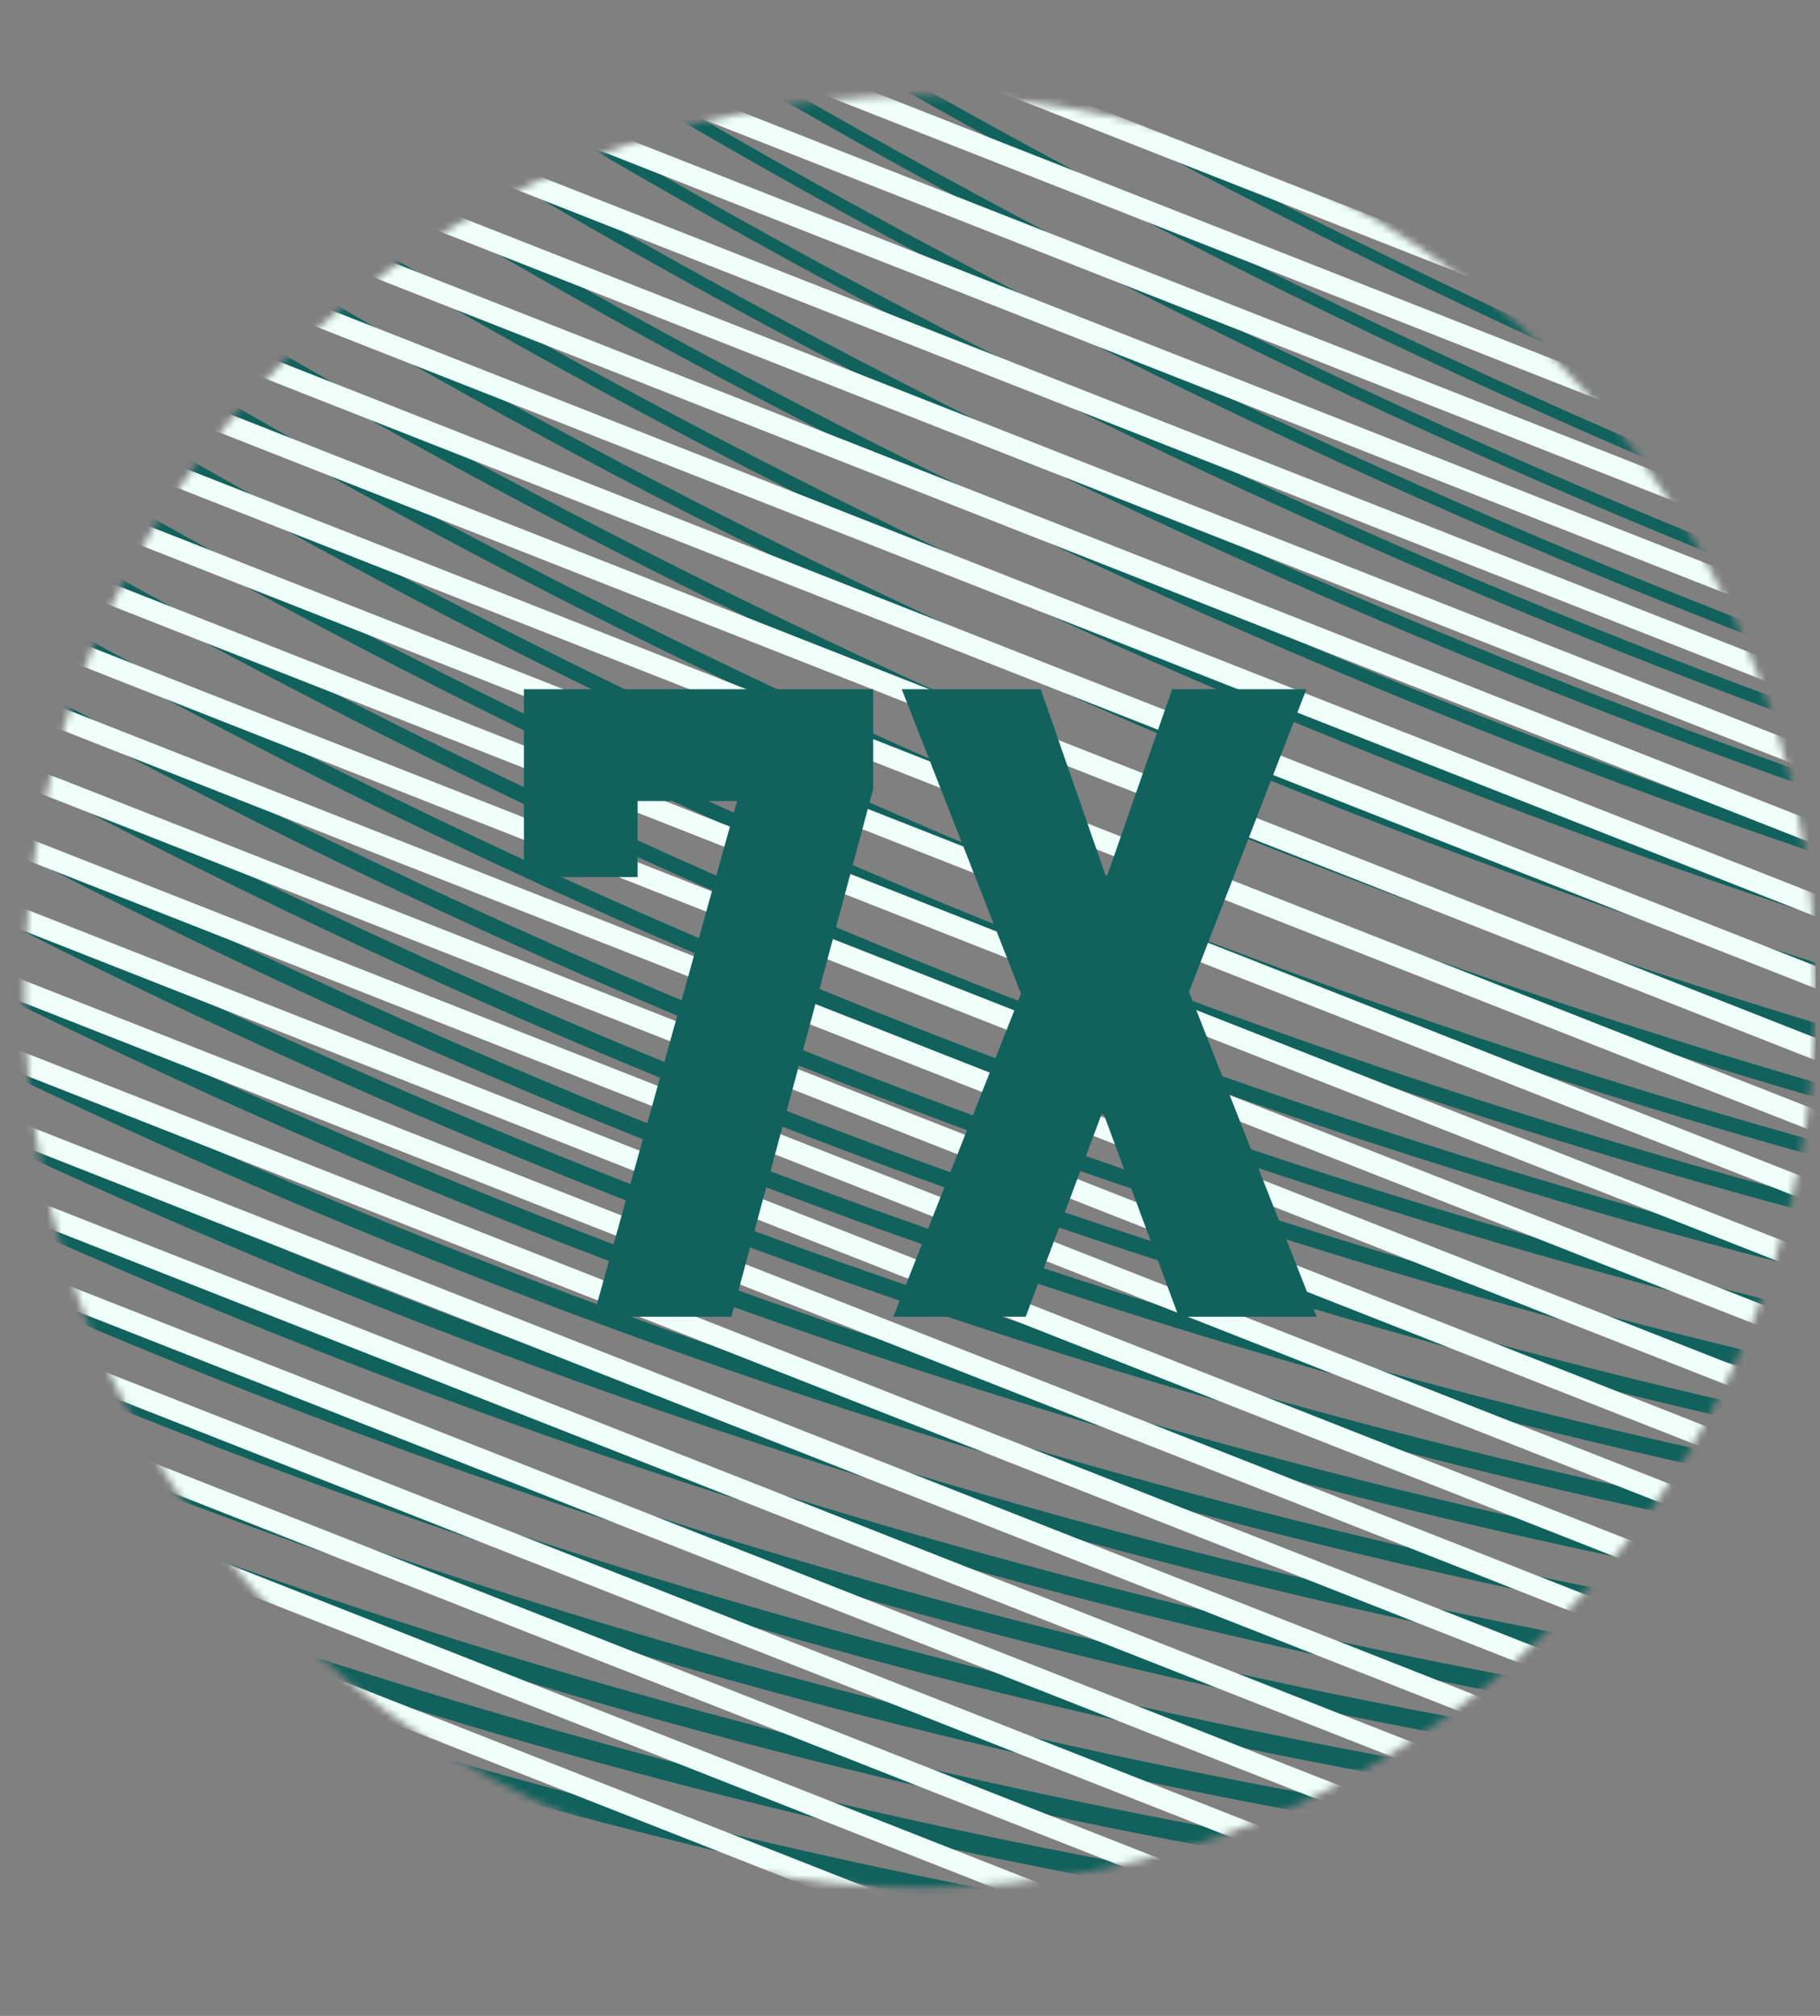 <svg width="252" height="279" viewBox="0 0 252 279" fill="none" xmlns="http://www.w3.org/2000/svg">
<rect x="0" y="0" width="252" height="279" fill="#808080" stroke="none"/>
<g clip-path="url(#clip0_1186_2599)">
<mask id="mask0_1186_2599" style="mask-type:alpha" maskUnits="userSpaceOnUse" x="3" y="13" width="249" height="249">
<circle cx="127.403" cy="137.23" r="124" fill="#D9D9D9"/>
</mask>
<g mask="url(#mask0_1186_2599)">
<path d="M-706.552 18.377C-441.1 394.243 -57.273 519.328 439.975 311.013" stroke="#11615C" stroke-width="3.931" stroke-miterlimit="10"/>
<path d="M-696.169 14.037C-427.315 391.688 -40.997 512.434 450.112 306.691" stroke="#11615C" stroke-width="3.887" stroke-miterlimit="10"/>
<path d="M-685.786 9.696C-413.53 389.132 -24.721 505.54 460.248 302.369" stroke="#11615C" stroke-width="3.842" stroke-miterlimit="10"/>
<path d="M-675.405 5.357C-399.746 386.578 -8.448 498.647 470.383 298.048" stroke="#11615C" stroke-width="3.798" stroke-miterlimit="10"/>
<path d="M-665.023 1.016C-385.961 384.022 7.827 491.753 480.519 293.726" stroke="#11615C" stroke-width="3.753" stroke-miterlimit="10"/>
<path d="M-654.642 -3.324C-372.178 381.467 24.101 484.859 490.655 289.404" stroke="#11615C" stroke-width="3.709" stroke-miterlimit="10"/>
<path d="M-644.259 -7.665C-358.392 378.911 40.377 477.965 500.792 285.081" stroke="#11615C" stroke-width="3.664" stroke-miterlimit="10"/>
<path d="M-633.877 -12.005C-344.608 376.356 56.651 471.072 510.927 280.759" stroke="#11615C" stroke-width="3.62" stroke-miterlimit="10"/>
<path d="M-623.493 -16.345C-330.821 373.801 72.929 464.178 521.065 276.437" stroke="#11615C" stroke-width="3.575" stroke-miterlimit="10"/>
<path d="M-613.112 -20.686C-317.038 371.246 89.202 457.284 531.199 272.115" stroke="#11615C" stroke-width="3.531" stroke-miterlimit="10"/>
<path d="M-602.729 -25.026C-303.253 368.691 105.478 450.391 541.337 267.794" stroke="#11615C" stroke-width="3.486" stroke-miterlimit="10"/>
<path d="M-592.348 -29.366C-289.469 366.136 121.752 443.497 551.472 263.472" stroke="#11615C" stroke-width="3.442" stroke-miterlimit="10"/>
<path d="M-581.965 -33.706C-275.684 363.58 138.027 436.603 561.609 259.15" stroke="#11615C" stroke-width="3.397" stroke-miterlimit="10"/>
<path d="M-571.582 -38.046C-261.898 361.026 154.303 429.71 571.745 254.829" stroke="#11615C" stroke-width="3.353" stroke-miterlimit="10"/>
<path d="M-561.201 -42.386C-248.115 358.47 170.577 422.816 581.881 250.506" stroke="#11615C" stroke-width="3.308" stroke-miterlimit="10"/>
<path d="M-550.818 -46.726C-234.329 355.916 186.853 415.923 592.017 246.185" stroke="#11615C" stroke-width="3.264" stroke-miterlimit="10"/>
<path d="M-540.438 -51.067C-220.546 353.36 203.126 409.029 602.152 241.863" stroke="#11615C" stroke-width="3.219" stroke-miterlimit="10"/>
<path d="M-530.055 -55.408C-206.761 350.804 219.402 402.135 612.289 237.54" stroke="#11615C" stroke-width="3.175" stroke-miterlimit="10"/>
<path d="M-519.672 -59.748C-192.975 348.249 235.678 395.241 622.426 233.218" stroke="#11615C" stroke-width="3.13" stroke-miterlimit="10"/>
<path d="M-509.291 -64.088C-179.192 345.694 251.951 388.347 632.56 228.896" stroke="#11615C" stroke-width="3.086" stroke-miterlimit="10"/>
<path d="M-498.908 -68.428C-165.406 343.139 268.226 381.454 642.697 224.575" stroke="#11615C" stroke-width="3.041" stroke-miterlimit="10"/>
<path d="M-488.526 -72.769C-151.622 340.584 284.502 374.56 652.833 220.253" stroke="#11615C" stroke-width="2.997" stroke-miterlimit="10"/>
<path d="M-478.144 -77.108C-137.838 338.029 300.776 367.667 662.969 215.931" stroke="#11615C" stroke-width="2.952" stroke-miterlimit="10"/>
<path d="M-467.762 -81.449C-124.052 335.474 317.052 360.773 673.106 211.609" stroke="#11615C" stroke-width="2.908" stroke-miterlimit="10"/>
<path d="M-457.379 -85.789C-110.268 332.918 333.326 353.879 683.241 207.287" stroke="#11615C" stroke-width="2.863" stroke-miterlimit="10"/>
<path d="M-446.998 -90.129C-96.483 330.363 349.601 346.986 693.377 202.966" stroke="#11615C" stroke-width="2.819" stroke-miterlimit="10"/>
<path d="M-436.615 -94.469C-82.699 327.808 365.876 340.092 703.514 198.644" stroke="#11615C" stroke-width="2.774" stroke-miterlimit="10"/>
<path d="M-426.233 -98.81C-68.915 325.252 382.151 333.198 713.649 194.321" stroke="#11615C" stroke-width="2.73" stroke-miterlimit="10"/>
<path d="M-415.85 -103.151C-55.129 322.697 398.427 326.304 723.786 189.999" stroke="#11615C" stroke-width="2.685" stroke-miterlimit="10"/>
<path d="M-405.468 -107.49C-41.344 320.142 414.702 319.411 733.922 185.678" stroke="#11615C" stroke-width="2.641" stroke-miterlimit="10"/>
<path d="M-395.085 -111.831C-27.558 317.587 430.978 312.517 744.059 181.355" stroke="#11615C" stroke-width="2.596" stroke-miterlimit="10"/>
<path d="M-384.704 -116.171C-13.775 315.031 447.251 305.623 754.194 177.033" stroke="#11615C" stroke-width="2.552" stroke-miterlimit="10"/>
<path d="M-374.322 -120.511C0.01 312.477 463.527 298.73 764.331 172.712" stroke="#11615C" stroke-width="2.507" stroke-miterlimit="10"/>
<path d="M-363.94 -124.851C13.794 309.921 479.801 291.836 774.466 168.39" stroke="#11615C" stroke-width="2.463" stroke-miterlimit="10"/>
<path d="M-353.557 -129.192C27.579 307.366 496.076 284.942 784.603 164.068" stroke="#11615C" stroke-width="2.418" stroke-miterlimit="10"/>
<path d="M-343.177 -133.533C41.362 304.81 512.35 278.047 794.737 159.745" stroke="#11615C" stroke-width="2.374" stroke-miterlimit="10"/>
<path d="M-332.794 -137.873C55.148 302.254 528.626 271.154 804.874 155.423" stroke="#11615C" stroke-width="2.329" stroke-miterlimit="10"/>
<path d="M-322.411 -142.212C68.933 299.7 544.901 264.261 815.011 151.103" stroke="#11615C" stroke-width="2.285" stroke-miterlimit="10"/>
<path d="M-312.03 -146.553C82.717 297.145 561.175 257.367 825.146 146.78" stroke="#11615C" stroke-width="2.241" stroke-miterlimit="10"/>
<path d="M-301.646 -150.893C96.503 294.59 577.452 250.473 835.284 142.458" stroke="#11615C" stroke-width="2.196" stroke-miterlimit="10"/>
<path d="M-291.265 -155.234C110.287 292.035 593.726 243.58 845.419 138.136" stroke="#11615C" stroke-width="2.152" stroke-miterlimit="10"/>
<path d="M-280.882 -159.574C124.072 289.479 610.001 236.686 855.556 133.814" stroke="#11615C" stroke-width="2.107" stroke-miterlimit="10"/>
<path d="M-270.501 -163.914C137.856 286.924 626.275 229.793 865.69 129.493" stroke="#11615C" stroke-width="2.063" stroke-miterlimit="10"/>
<path d="M-260.118 -168.255C151.641 284.368 642.551 222.898 875.828 125.17" stroke="#11615C" stroke-width="2.018" stroke-miterlimit="10"/>
<path d="M-249.736 -172.594C165.425 281.814 658.825 216.005 885.963 120.849" stroke="#11615C" stroke-width="1.974" stroke-miterlimit="10"/>
<path d="M-239.354 -176.935C179.21 279.258 675.1 209.111 896.1 116.527" stroke="#11615C" stroke-width="1.929" stroke-miterlimit="10"/>
<path d="M-228.971 -181.275C192.996 276.703 691.376 202.217 906.236 112.205" stroke="#11615C" stroke-width="1.885" stroke-miterlimit="10"/>
<path d="M-218.589 -185.615C206.781 274.149 707.652 195.324 916.373 107.883" stroke="#11615C" stroke-width="1.84" stroke-miterlimit="10"/>
<path d="M-208.207 -189.956C220.564 271.593 723.925 188.43 926.508 103.561" stroke="#11615C" stroke-width="1.796" stroke-miterlimit="10"/>
<path d="M-197.824 -194.296C234.35 269.038 740.201 181.536 936.645 99.239" stroke="#11615C" stroke-width="1.751" stroke-miterlimit="10"/>
<path d="M-187.443 -198.636C248.133 266.483 756.475 174.643 946.78 94.917" stroke="#11615C" stroke-width="1.707" stroke-miterlimit="10"/>
<path d="M-177.061 -202.976C261.918 263.928 772.75 167.749 956.916 90.596" stroke="#11615C" stroke-width="1.662" stroke-miterlimit="10"/>
<path d="M-166.678 -207.317C275.704 261.372 789.026 160.855 967.053 86.273" stroke="#11615C" stroke-width="1.618" stroke-miterlimit="10"/>
<path d="M-156.297 -211.657C289.487 258.817 805.3 153.961 977.188 81.951" stroke="#11615C" stroke-width="1.573" stroke-miterlimit="10"/>
<path d="M-145.915 -215.997C303.272 256.262 821.575 147.068 987.324 77.629" stroke="#11615C" stroke-width="1.529" stroke-miterlimit="10"/>
<path d="M-135.531 -220.338C317.058 253.706 837.851 140.173 997.461 73.307" stroke="#11615C" stroke-width="1.484" stroke-miterlimit="10"/>
<path d="M-125.148 -224.678C330.843 251.151 854.127 133.28 1007.6 68.985" stroke="#11615C" stroke-width="1.44" stroke-miterlimit="10"/>
<path d="M-114.767 -229.019C344.627 248.596 870.401 126.386 1017.73 64.663" stroke="#11615C" stroke-width="1.395" stroke-miterlimit="10"/>
<path d="M-104.386 -233.359C358.411 246.041 886.675 119.492 1027.87 60.341" stroke="#11615C" stroke-width="1.351" stroke-miterlimit="10"/>
<path d="M-94.003 -237.699C372.196 243.486 902.95 112.599 1038.01 56.02" stroke="#11615C" stroke-width="1.306" stroke-miterlimit="10"/>
<path d="M-83.621 -242.04C385.981 240.93 919.225 105.705 1048.14 51.697" stroke="#11615C" stroke-width="1.262" stroke-miterlimit="10"/>
<path d="M-73.239 -246.379C399.766 238.375 935.501 98.812 1058.28 47.376" stroke="#11615C" stroke-width="1.217" stroke-miterlimit="10"/>
<path d="M-62.857 -250.72C413.55 235.82 951.775 91.918 1068.41 43.054" stroke="#11615C" stroke-width="1.173" stroke-miterlimit="10"/>
<path d="M-52.474 -255.06C427.336 233.265 968.051 85.025 1078.55 38.732" stroke="#11615C" stroke-width="1.128" stroke-miterlimit="10"/>
<path d="M-42.091 -259.4C441.12 230.71 984.326 78.131 1088.69 34.41" stroke="#11615C" stroke-width="1.084" stroke-miterlimit="10"/>
<path d="M-31.71 -263.74C454.904 228.154 1000.6 71.237 1098.82 30.088" stroke="#11615C" stroke-width="1.039" stroke-miterlimit="10"/>
<path d="M-21.329 -268.08C468.688 225.6 1016.87 64.344 1108.96 25.767" stroke="#11615C" stroke-width="0.995" stroke-miterlimit="10"/>
<path d="M-10.947 -272.42C482.472 223.045 1033.15 57.45 1119.09 21.445" stroke="#11615C" stroke-width="0.95" stroke-miterlimit="10"/>
<path d="M-0.563 -276.761C496.259 220.489 1049.43 50.556 1129.23 17.123" stroke="#11615C" stroke-width="0.906" stroke-miterlimit="10"/>
<path d="M9.819 -281.102C510.043 217.933 1065.7 43.661 1139.37 12.8" stroke="#11615C" stroke-width="0.861" stroke-miterlimit="10"/>
<path d="M20.2 -285.442C523.826 215.379 1081.97 36.769 1149.5 8.479" stroke="#11615C" stroke-width="0.817" stroke-miterlimit="10"/>
<path d="M30.583 -289.782C537.612 212.823 1098.25 29.874 1159.64 4.156" stroke="#11615C" stroke-width="0.772" stroke-miterlimit="10"/>
<path d="M40.965 -294.122C551.397 210.269 1114.52 22.981 1169.77 -0.165" stroke="#11615C" stroke-width="0.728" stroke-miterlimit="10"/>
<path d="M51.347 -298.462C565.182 207.713 1130.8 16.088 1179.91 -4.487" stroke="#11615C" stroke-width="0.683" stroke-miterlimit="10"/>
<path d="M61.729 -302.803C578.966 205.158 1147.07 9.194 1190.05 -8.809" stroke="#11615C" stroke-width="0.639" stroke-miterlimit="10"/>
<path d="M72.111 -307.143C592.75 202.602 1163.35 2.3 1200.18 -13.131" stroke="#11615C" stroke-width="0.594" stroke-miterlimit="10"/>
<path d="M82.495 -311.483C606.537 200.047 1179.63 -4.594 1210.32 -17.453" stroke="#11615C" stroke-width="0.55" stroke-miterlimit="10"/>
<path d="M92.875 -315.824C620.319 197.491 1195.9 -11.488 1220.45 -21.775" stroke="#11615C" stroke-width="0.505" stroke-miterlimit="10"/>
<path d="M103.259 -320.164C634.106 194.937 1212.18 -18.381 1230.59 -26.096" stroke="#11615C" stroke-width="0.461" stroke-miterlimit="10"/>
<path d="M113.64 -324.504C647.889 192.382 1228.45 -25.275 1240.73 -30.419" stroke="#11615C" stroke-width="0.416" stroke-miterlimit="10"/>
<path d="M124.023 -328.844C661.675 189.826 1244.72 -32.169 1250.86 -34.741" stroke="#11615C" stroke-width="0.372" stroke-miterlimit="10"/>
<path d="M1261 -39.063C1261 -39.063 675.459 187.271 134.405 -333.185" stroke="#11615C" stroke-width="0.327" stroke-miterlimit="10"/>
<path d="M-522.409 -457.642L406.081 -92.606" stroke="#F0FFFA" stroke-width="2.888" stroke-miterlimit="10"/>
<path d="M-519.097 -446.386L409.342 -81.37" stroke="#F0FFFA" stroke-width="2.888" stroke-miterlimit="10"/>
<path d="M-515.785 -435.13L412.602 -70.133" stroke="#F0FFFA" stroke-width="2.888" stroke-miterlimit="10"/>
<path d="M-512.472 -423.875L415.863 -58.898" stroke="#F0FFFA" stroke-width="2.888" stroke-miterlimit="10"/>
<path d="M-509.159 -412.619L419.124 -47.661" stroke="#F0FFFA" stroke-width="2.888" stroke-miterlimit="10"/>
<path d="M-505.847 -401.363L422.384 -36.425" stroke="#F0FFFA" stroke-width="2.888" stroke-miterlimit="10"/>
<path d="M-502.535 -390.107L425.645 -25.189" stroke="#F0FFFA" stroke-width="2.888" stroke-miterlimit="10"/>
<path d="M-499.221 -378.852L428.907 -13.953" stroke="#F0FFFA" stroke-width="2.888" stroke-miterlimit="10"/>
<path d="M-495.909 -367.596L432.167 -2.717" stroke="#F0FFFA" stroke-width="2.888" stroke-miterlimit="10"/>
<path d="M-492.596 -356.341L435.427 8.519" stroke="#F0FFFA" stroke-width="2.888" stroke-miterlimit="10"/>
<path d="M-489.282 -345.084L438.69 19.756" stroke="#F0FFFA" stroke-width="2.888" stroke-miterlimit="10"/>
<path d="M-485.97 -333.829L441.949 30.992" stroke="#F0FFFA" stroke-width="2.888" stroke-miterlimit="10"/>
<path d="M-482.658 -322.573L445.21 42.228" stroke="#F0FFFA" stroke-width="2.888" stroke-miterlimit="10"/>
<path d="M-479.346 -311.318L448.47 53.464" stroke="#F0FFFA" stroke-width="2.888" stroke-miterlimit="10"/>
<path d="M-476.032 -300.062L451.732 64.7" stroke="#F0FFFA" stroke-width="2.888" stroke-miterlimit="10"/>
<path d="M-472.72 -288.806L454.992 75.936" stroke="#F0FFFA" stroke-width="2.888" stroke-miterlimit="10"/>
<path d="M-469.406 -277.551L458.254 87.172" stroke="#F0FFFA" stroke-width="2.888" stroke-miterlimit="10"/>
<path d="M-466.095 -266.294L461.513 98.409" stroke="#F0FFFA" stroke-width="2.888" stroke-miterlimit="10"/>
<path d="M-462.781 -255.039L464.775 109.645" stroke="#F0FFFA" stroke-width="2.888" stroke-miterlimit="10"/>
<path d="M-459.469 -243.783L468.035 120.881" stroke="#F0FFFA" stroke-width="2.888" stroke-miterlimit="10"/>
<path d="M-456.155 -232.528L471.297 132.117" stroke="#F0FFFA" stroke-width="2.888" stroke-miterlimit="10"/>
<path d="M-452.844 -221.272L474.557 143.353" stroke="#F0FFFA" stroke-width="2.888" stroke-miterlimit="10"/>
<path d="M-449.531 -210.016L477.818 154.589" stroke="#F0FFFA" stroke-width="2.888" stroke-miterlimit="10"/>
<path d="M-446.219 -198.761L481.078 165.825" stroke="#F0FFFA" stroke-width="2.888" stroke-miterlimit="10"/>
<path d="M-442.906 -187.504L484.339 177.062" stroke="#F0FFFA" stroke-width="2.888" stroke-miterlimit="10"/>
<path d="M-439.593 -176.249L487.6 188.298" stroke="#F0FFFA" stroke-width="2.888" stroke-miterlimit="10"/>
<path d="M-436.281 -164.993L490.861 199.533" stroke="#F0FFFA" stroke-width="2.888" stroke-miterlimit="10"/>
<path d="M-432.967 -153.738L494.123 210.77" stroke="#F0FFFA" stroke-width="2.888" stroke-miterlimit="10"/>
<path d="M-429.655 -142.482L497.383 222.006" stroke="#F0FFFA" stroke-width="2.888" stroke-miterlimit="10"/>
<path d="M-426.343 -131.226L500.643 233.242" stroke="#F0FFFA" stroke-width="2.888" stroke-miterlimit="10"/>
<path d="M-423.03 -119.971L503.904 244.478" stroke="#F0FFFA" stroke-width="2.888" stroke-miterlimit="10"/>
<path d="M-419.717 -108.715L507.165 255.714" stroke="#F0FFFA" stroke-width="2.888" stroke-miterlimit="10"/>
<path d="M-416.404 -97.459L510.426 266.95" stroke="#F0FFFA" stroke-width="2.888" stroke-miterlimit="10"/>
<path d="M-413.092 -86.203L513.686 278.187" stroke="#F0FFFA" stroke-width="2.888" stroke-miterlimit="10"/>
<path d="M-409.778 -74.948L516.948 289.423" stroke="#F0FFFA" stroke-width="2.888" stroke-miterlimit="10"/>
<path d="M-406.466 -63.692L520.208 300.659" stroke="#F0FFFA" stroke-width="2.888" stroke-miterlimit="10"/>
<path d="M-403.153 -52.437L523.469 311.894" stroke="#F0FFFA" stroke-width="2.888" stroke-miterlimit="10"/>
<path d="M-399.842 -41.18L526.729 323.132" stroke="#F0FFFA" stroke-width="2.888" stroke-miterlimit="10"/>
<path d="M-396.527 -29.925L529.991 334.367" stroke="#F0FFFA" stroke-width="2.888" stroke-miterlimit="10"/>
<path d="M-393.215 -18.669L533.251 345.603" stroke="#F0FFFA" stroke-width="2.888" stroke-miterlimit="10"/>
<path d="M-389.901 -7.414L536.513 356.839" stroke="#F0FFFA" stroke-width="2.888" stroke-miterlimit="10"/>
<path d="M-386.591 3.842L539.771 368.075" stroke="#F0FFFA" stroke-width="2.888" stroke-miterlimit="10"/>
<path d="M-383.277 15.097L543.034 379.311" stroke="#F0FFFA" stroke-width="2.888" stroke-miterlimit="10"/>
<path d="M-379.965 26.354L546.294 390.548" stroke="#F0FFFA" stroke-width="2.888" stroke-miterlimit="10"/>
<path d="M-376.651 37.61L549.555 401.784" stroke="#F0FFFA" stroke-width="2.888" stroke-miterlimit="10"/>
<path d="M-373.339 48.865L552.816 413.021" stroke="#F0FFFA" stroke-width="2.888" stroke-miterlimit="10"/>
<path d="M-370.027 60.121L556.076 424.256" stroke="#F0FFFA" stroke-width="2.888" stroke-miterlimit="10"/>
<path d="M-366.714 71.376L559.338 435.492" stroke="#F0FFFA" stroke-width="2.888" stroke-miterlimit="10"/>
<path d="M-363.401 82.631L562.598 446.728" stroke="#F0FFFA" stroke-width="2.888" stroke-miterlimit="10"/>
<path d="M-360.089 93.888L565.858 457.964" stroke="#F0FFFA" stroke-width="2.888" stroke-miterlimit="10"/>
<path d="M-356.776 105.144L569.119 469.201" stroke="#F0FFFA" stroke-width="2.888" stroke-miterlimit="10"/>
<path d="M-353.462 116.4L572.381 480.437" stroke="#F0FFFA" stroke-width="2.888" stroke-miterlimit="10"/>
<path d="M-350.151 127.655L575.641 491.673" stroke="#F0FFFA" stroke-width="2.888" stroke-miterlimit="10"/>
<path d="M-346.838 138.911L578.902 502.909" stroke="#F0FFFA" stroke-width="2.888" stroke-miterlimit="10"/>
<path d="M-343.525 150.166L582.164 514.145" stroke="#F0FFFA" stroke-width="2.888" stroke-miterlimit="10"/>
<path d="M-340.213 161.423L585.424 525.382" stroke="#F0FFFA" stroke-width="2.888" stroke-miterlimit="10"/>
<path d="M-336.9 172.678L588.685 536.618" stroke="#F0FFFA" stroke-width="2.888" stroke-miterlimit="10"/>
<path d="M-333.586 183.934L591.946 547.854" stroke="#F0FFFA" stroke-width="2.888" stroke-miterlimit="10"/>
<path d="M-330.274 195.189L595.206 559.09" stroke="#F0FFFA" stroke-width="2.888" stroke-miterlimit="10"/>
<path d="M-326.962 206.445L598.467 570.326" stroke="#F0FFFA" stroke-width="2.888" stroke-miterlimit="10"/>
<path d="M-323.648 217.7L601.729 581.561" stroke="#F0FFFA" stroke-width="2.888" stroke-miterlimit="10"/>
<path d="M-320.337 228.956L604.988 592.798" stroke="#F0FFFA" stroke-width="2.888" stroke-miterlimit="10"/>
<path d="M-317.023 240.211L608.249 604.033" stroke="#F0FFFA" stroke-width="2.888" stroke-miterlimit="10"/>
<path d="M-313.711 251.468L611.51 615.271" stroke="#F0FFFA" stroke-width="2.888" stroke-miterlimit="10"/>
<path d="M-310.397 262.724L614.772 626.507" stroke="#F0FFFA" stroke-width="2.888" stroke-miterlimit="10"/>
<path d="M-307.085 273.979L618.032 637.743" stroke="#F0FFFA" stroke-width="2.888" stroke-miterlimit="10"/>
<path d="M-303.773 285.235L621.292 648.979" stroke="#F0FFFA" stroke-width="2.888" stroke-miterlimit="10"/>
<path d="M-300.461 296.491L624.552 660.215" stroke="#F0FFFA" stroke-width="2.888" stroke-miterlimit="10"/>
<path d="M-297.147 307.745L627.814 671.45" stroke="#F0FFFA" stroke-width="2.888" stroke-miterlimit="10"/>
<path d="M-293.835 319.002L631.075 682.688" stroke="#F0FFFA" stroke-width="2.888" stroke-miterlimit="10"/>
<path d="M-290.522 330.258L634.335 693.924" stroke="#F0FFFA" stroke-width="2.888" stroke-miterlimit="10"/>
<path d="M-287.208 341.514L637.597 705.16" stroke="#F0FFFA" stroke-width="2.888" stroke-miterlimit="10"/>
<path d="M-283.897 352.769L640.857 716.396" stroke="#F0FFFA" stroke-width="2.888" stroke-miterlimit="10"/>
<path d="M-280.584 364.025L644.118 727.632" stroke="#F0FFFA" stroke-width="2.888" stroke-miterlimit="10"/>
</g>
<path d="M102.056 110.86H88.276V121.39H72.546V95.39H120.906V109.17L101.276 182.23H82.166L102.056 110.86ZM163.207 182.23L152.807 154.15H152.547L142.017 182.23H123.687L141.367 137.51L124.857 95.39H144.097L153.067 121.13H153.327L162.297 95.39H180.887L164.637 137.25L182.317 182.23H163.207Z" fill="#11615C"/>
</g>
<defs>
<clipPath id="clip0_1186_2599">
<rect width="251" height="278" fill="white" transform="translate(0.403 0.23)"/>
</clipPath>
</defs>
</svg>

